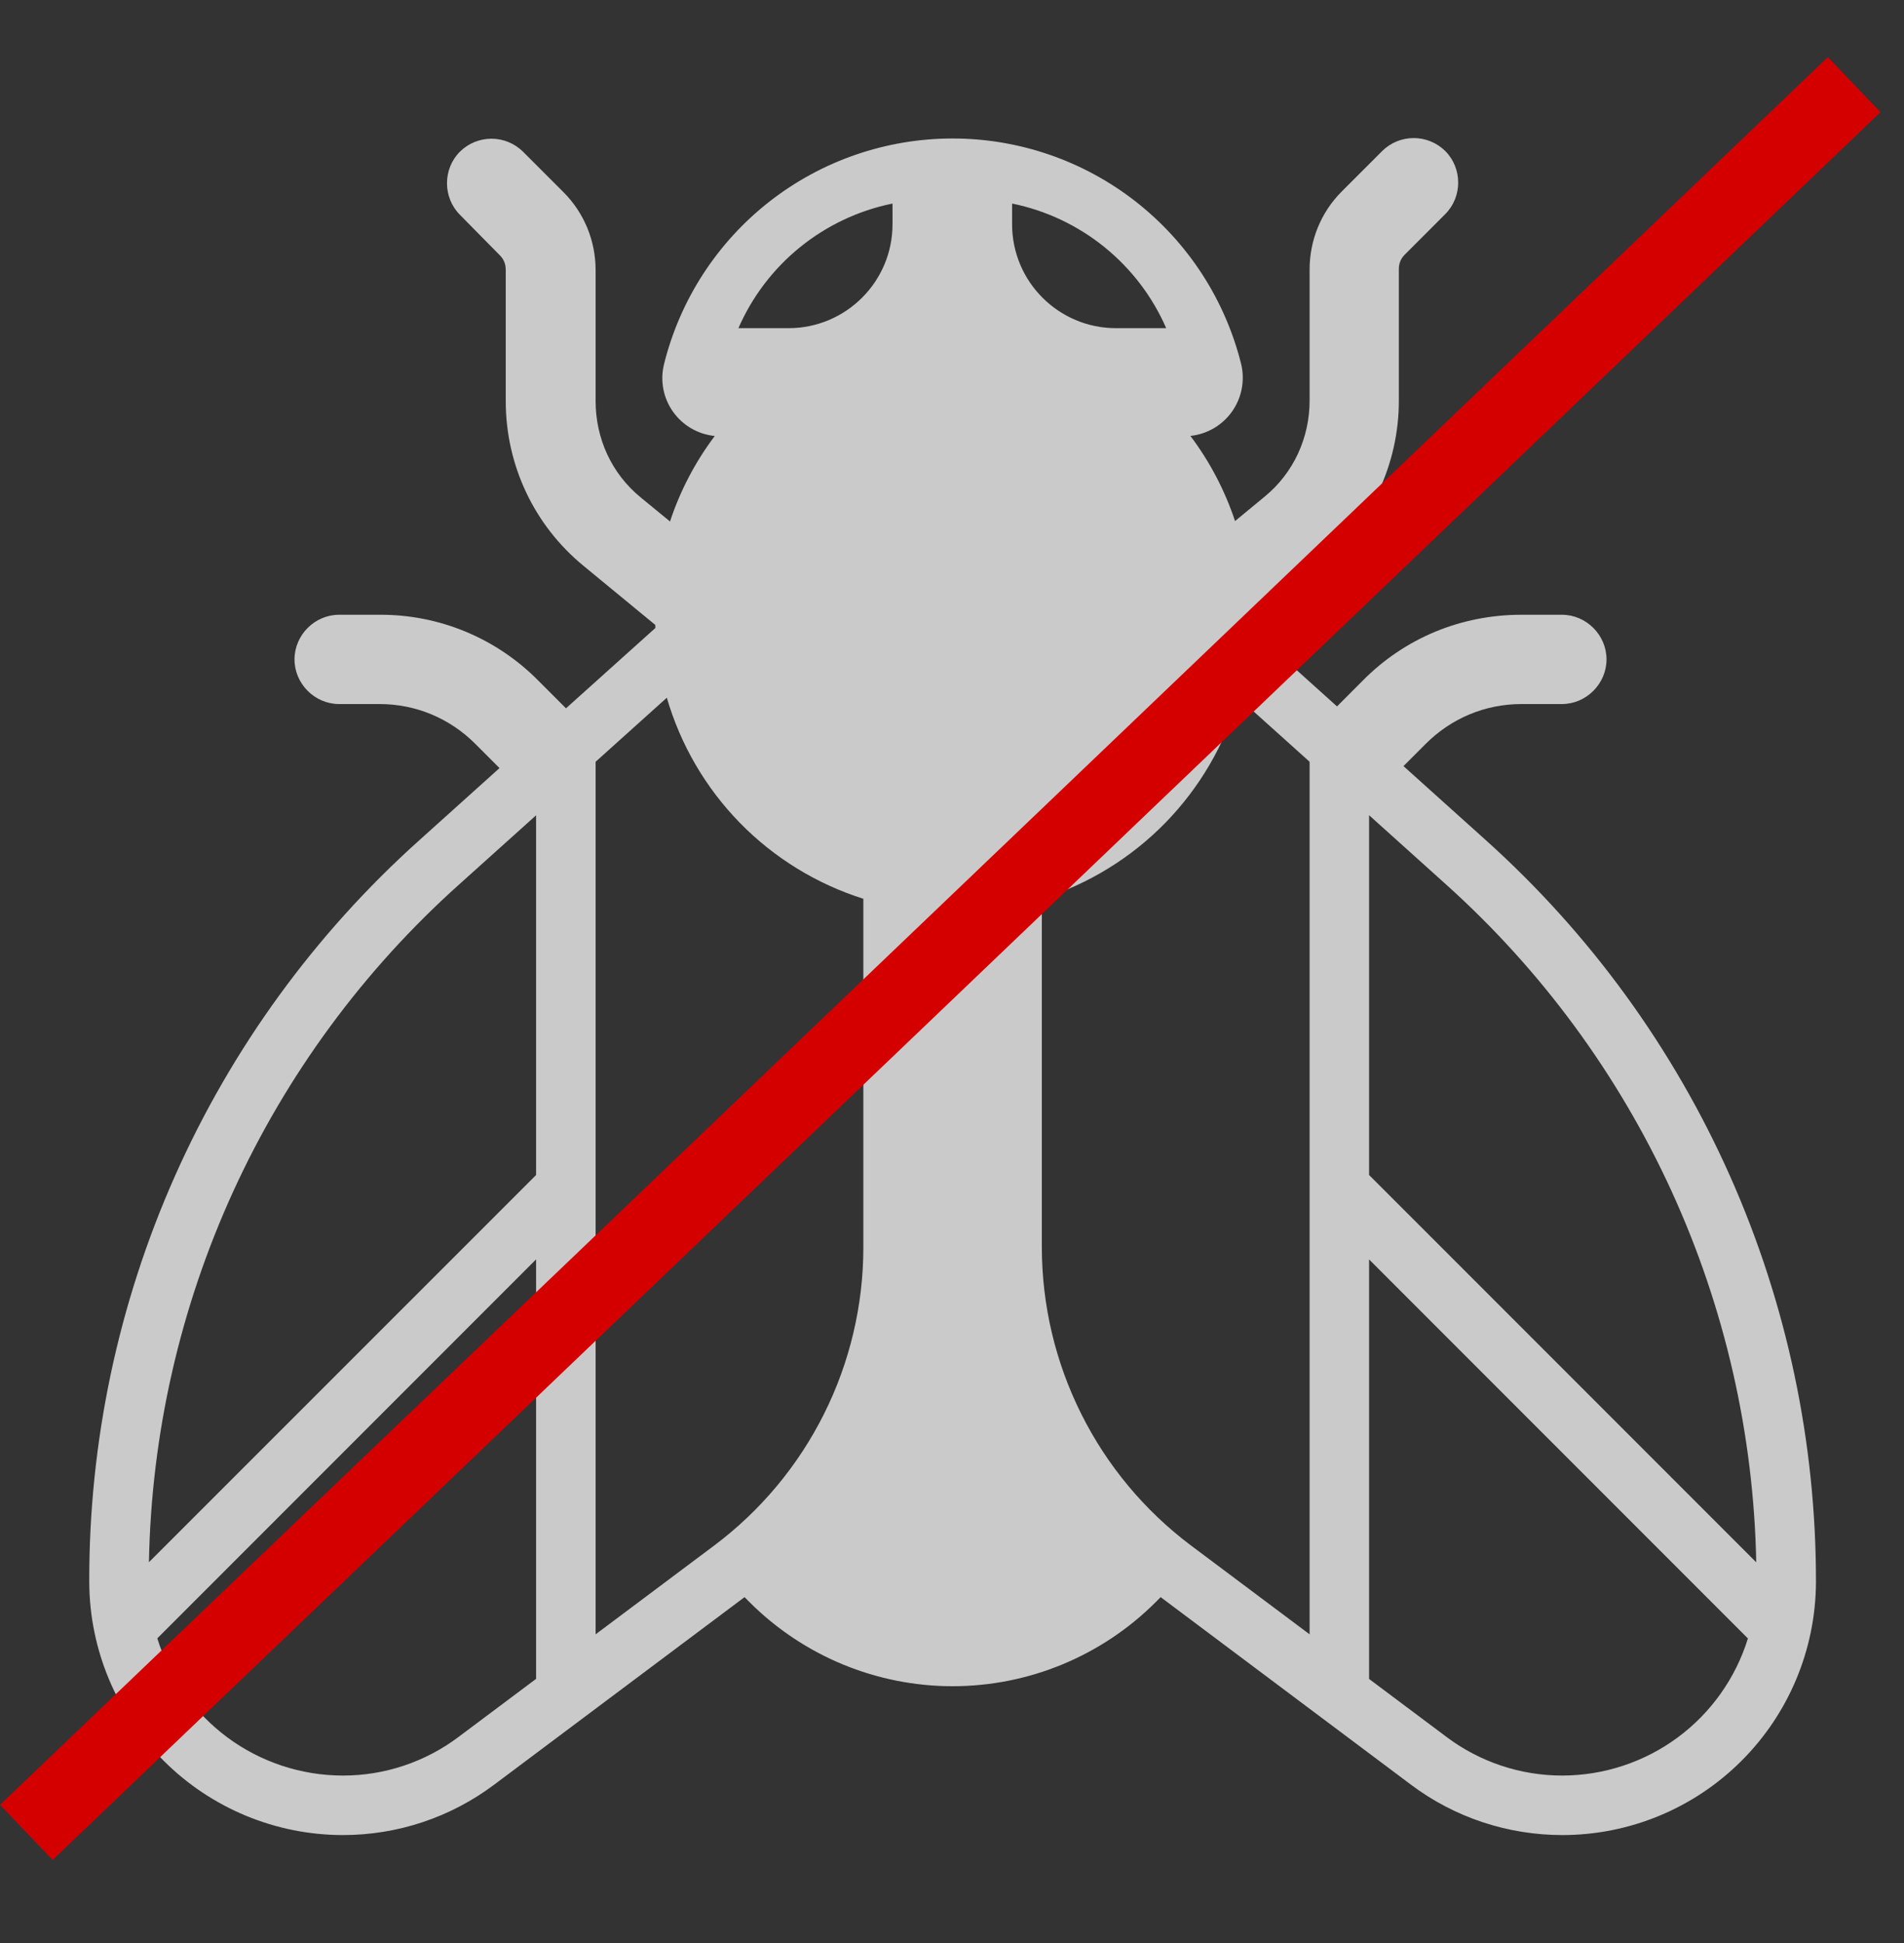 <svg xmlns="http://www.w3.org/2000/svg" fill="none" viewBox="0 0 50 51" height="51" width="50">
<rect x="0" y="0" width="50" height="51" fill="#333333" stroke="none"/>
<g clip-path="url(#clip0_73_55)">
<path fill-opacity="0.74" fill="white" d="M32.433 13.677C32.166 12.873 31.77 12.119 31.261 11.442C31.478 11.419 31.688 11.35 31.877 11.24C32.065 11.129 32.228 10.98 32.354 10.802C32.48 10.623 32.567 10.42 32.608 10.206C32.649 9.991 32.645 9.77 32.594 9.558C32.173 7.866 31.198 6.365 29.825 5.291C28.451 4.218 26.759 3.635 25.016 3.635C23.273 3.635 21.58 4.218 20.206 5.291C18.833 6.365 17.858 7.866 17.438 9.558C17.385 9.77 17.379 9.992 17.419 10.207C17.46 10.423 17.546 10.627 17.673 10.806C17.799 10.984 17.963 11.134 18.152 11.244C18.341 11.354 18.552 11.422 18.77 11.444C18.264 12.116 17.864 12.872 17.595 13.688L16.828 13.059C16.062 12.434 15.641 11.512 15.641 10.528V7.091C15.641 6.325 15.344 5.591 14.797 5.044L13.734 3.981C13.514 3.763 13.216 3.641 12.906 3.641C12.596 3.641 12.299 3.763 12.078 3.981C11.625 4.434 11.625 5.184 12.078 5.638L13.125 6.7C13.234 6.809 13.281 6.934 13.281 7.091V10.528C13.281 12.216 14.031 13.794 15.328 14.856L17.208 16.403L17.211 16.483L14.863 18.592L14.141 17.87C13.596 17.317 12.947 16.879 12.23 16.581C11.514 16.283 10.745 16.132 9.969 16.136H8.906C8.266 16.136 7.734 16.667 7.734 17.308C7.734 17.948 8.266 18.48 8.906 18.48H9.969C10.922 18.48 11.812 18.855 12.484 19.527L13.117 20.161L11.011 22.055C8.275 24.507 6.089 27.509 4.595 30.866C3.102 34.222 2.334 37.856 2.344 41.53C2.351 43.291 3.055 44.978 4.303 46.221C5.55 47.465 7.239 48.165 9 48.167C10.437 48.169 11.836 47.703 12.984 46.839L19.552 41.922L19.578 41.948L19.688 42.058C21.102 43.468 23.018 44.26 25.016 44.26C27.013 44.26 28.929 43.468 30.344 42.058L30.453 41.948L30.48 41.922L37.045 46.839C38.198 47.708 39.598 48.167 41.031 48.167C42.79 48.166 44.477 47.469 45.723 46.228C46.97 44.988 47.676 43.306 47.688 41.547V41.544C47.695 37.869 46.927 34.233 45.434 30.875C43.941 27.517 41.756 24.512 39.022 22.056L36.856 20.109L37.438 19.527C38.109 18.855 39 18.48 39.953 18.48H41.016C41.656 18.48 42.188 17.948 42.188 17.308C42.188 16.667 41.656 16.136 41.016 16.136H39.953C38.375 16.136 36.891 16.745 35.781 17.87L35.111 18.542L32.82 16.483L32.825 16.389L34.688 14.839C35.328 14.315 35.845 13.654 36.199 12.906C36.553 12.157 36.736 11.339 36.734 10.511V7.073C36.734 6.917 36.781 6.792 36.891 6.683L37.953 5.62C38.406 5.167 38.406 4.417 37.953 3.964C37.733 3.746 37.435 3.624 37.125 3.624C36.815 3.624 36.517 3.746 36.297 3.964L35.234 5.027C34.688 5.573 34.391 6.308 34.391 7.073V10.511C34.391 11.495 33.969 12.417 33.203 13.042L32.433 13.677ZM32.52 18.314L34.391 19.995V42.898L31.266 40.559C30.055 39.648 29.071 38.468 28.394 37.112C27.716 35.757 27.362 34.263 27.359 32.747V23.591C28.587 23.203 29.701 22.519 30.601 21.599C31.501 20.678 32.16 19.55 32.52 18.314ZM17.511 18.314C17.871 19.55 18.53 20.678 19.43 21.599C20.331 22.519 21.444 23.203 22.672 23.591V32.747C22.671 34.263 22.317 35.758 21.639 37.113C20.961 38.469 19.977 39.649 18.766 40.559L15.641 42.898V19.995L17.511 18.314ZM35.953 44.069V33.058L45.901 43.006C45.579 44.047 44.933 44.957 44.057 45.605C43.181 46.252 42.121 46.602 41.031 46.605C39.933 46.607 38.864 46.251 37.986 45.591L35.953 44.069ZM37.978 23.219C40.481 25.468 42.496 28.207 43.897 31.268C45.297 34.328 46.054 37.643 46.12 41.008L35.953 30.841V21.398L37.978 23.219ZM14.078 44.067L12.047 45.587C11.169 46.249 10.099 46.607 9 46.605C7.91 46.603 6.849 46.253 5.973 45.605C5.097 44.956 4.452 44.045 4.131 43.003L14.078 33.056V44.067ZM3.911 41.005C3.973 37.64 4.728 34.324 6.129 31.263C7.53 28.203 9.546 25.465 12.053 23.219L14.078 21.4V30.842L3.911 41.005ZM19.391 8.614C19.752 7.786 20.308 7.056 21.01 6.488C21.712 5.919 22.541 5.527 23.427 5.345H23.438V5.886C23.438 7.397 22.209 8.614 20.709 8.614H19.391ZM30.625 8.614H29.306C27.806 8.614 26.578 7.397 26.578 5.886V5.345H26.589C27.475 5.527 28.303 5.919 29.006 6.488C29.708 7.057 30.264 7.785 30.625 8.614Z"></path>
<line stroke-width="2" stroke="#D40000" y2="48.098" x2="0.691" y1="2.223" x1="48.691"></line>
</g>
<defs>
<clipPath id="clip0_73_55">
<rect transform="translate(0 0.5)" fill="white" height="50" width="50"></rect>
</clipPath>
</defs>
</svg>
